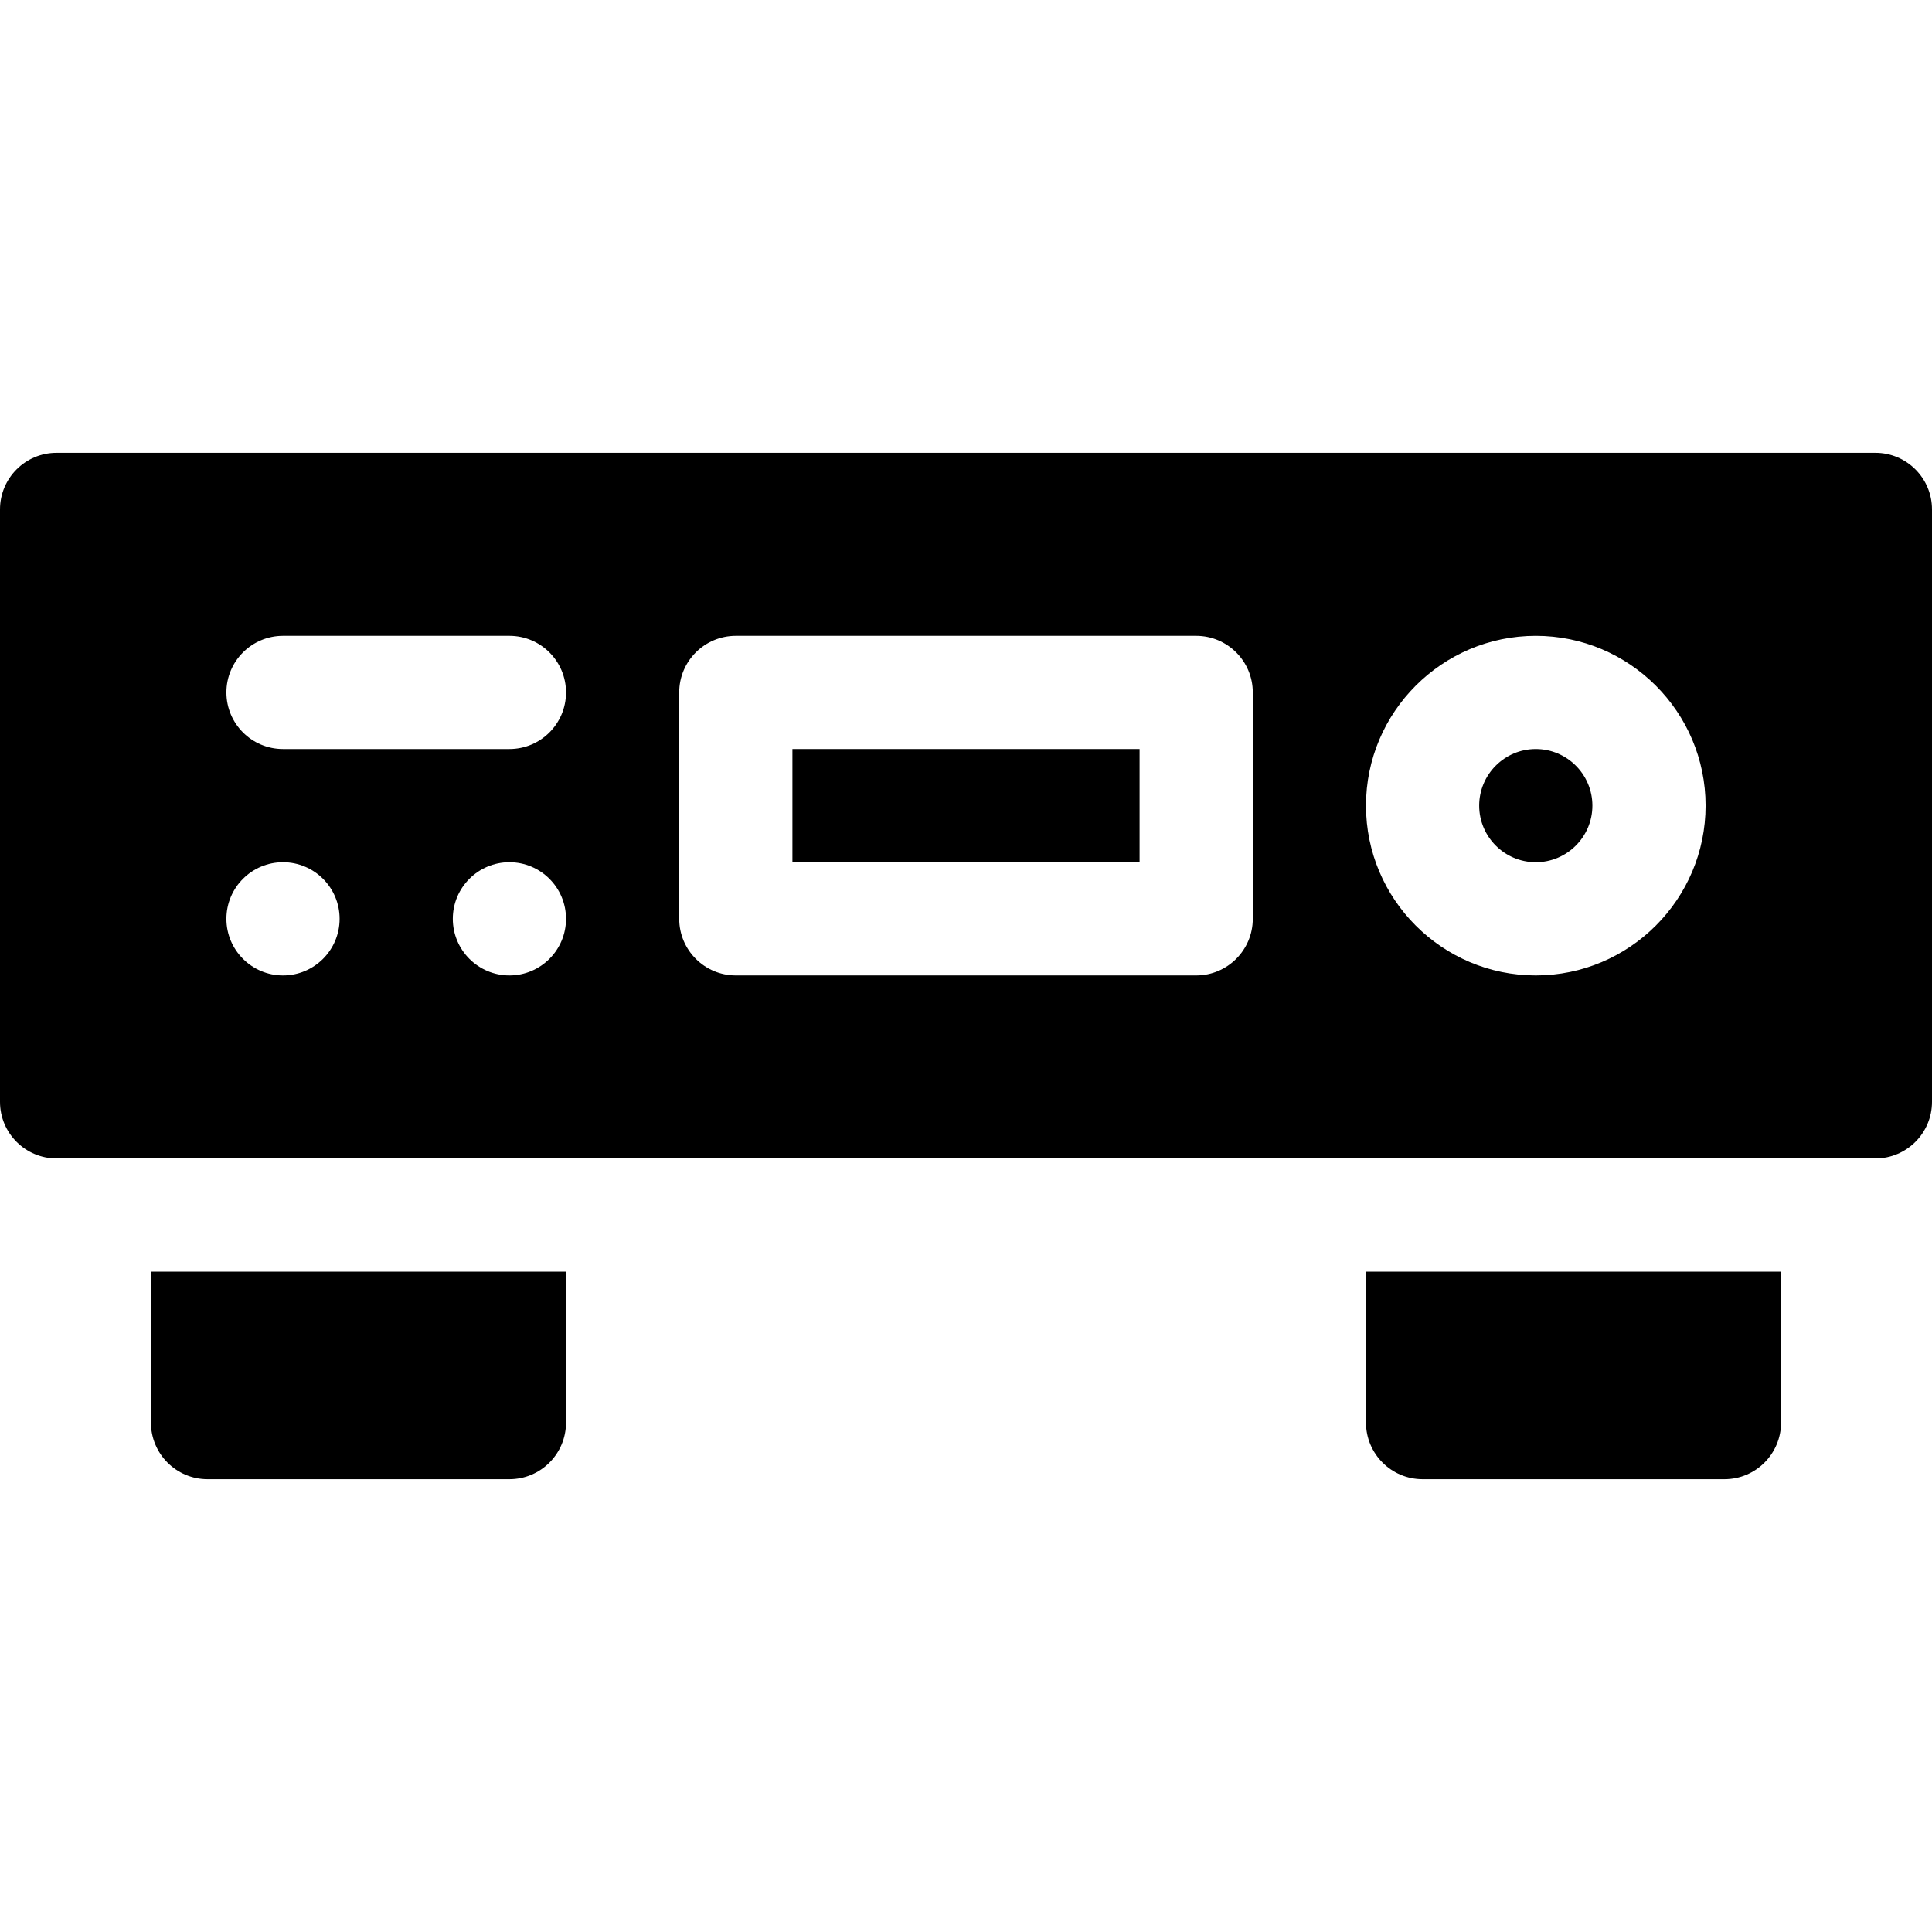 <svg id="Capa_1" enable-background="new 0 0 512 512" height="512" viewBox="0 0 512 512" width="512" xmlns="http://www.w3.org/2000/svg"><g><g><path d="m150 337v40c0 8.28-6.72 15-15 15h-80c-8.28 0-15-6.72-15-15v-40z"/></g><g><path d="m472 337v40c0 8.28-6.72 15-15 15h-80c-8.28 0-15-6.72-15-15v-40z"/></g><path d="m210 198.5h92v30h-92z"/><path d="m407 198.5c-8.27 0-15 6.73-15 15s6.73 15 15 15 15-6.73 15-15-6.73-15-15-15zm0 0c-8.27 0-15 6.73-15 15s6.73 15 15 15 15-6.73 15-15-6.73-15-15-15zm0 0c-8.27 0-15 6.73-15 15s6.73 15 15 15 15-6.73 15-15-6.73-15-15-15zm0 0c-8.27 0-15 6.73-15 15s6.73 15 15 15 15-6.73 15-15-6.73-15-15-15zm90-78.5h-482c-8.28 0-15 6.72-15 15v157c0 8.28 6.72 15 15 15h482c8.28 0 15-6.72 15-15v-157c0-8.28-6.72-15-15-15zm-422 138.5c-8.28 0-15-6.72-15-15s6.72-15 15-15 15 6.72 15 15-6.72 15-15 15zm60 0c-8.28 0-15-6.72-15-15s6.72-15 15-15 15 6.72 15 15-6.72 15-15 15zm0-60h-60c-8.28 0-15-6.72-15-15s6.72-15 15-15h60c8.28 0 15 6.72 15 15s-6.72 15-15 15zm197 45c0 8.28-6.72 15-15 15h-122c-8.28 0-15-6.72-15-15v-60c0-8.28 6.72-15 15-15h122c8.28 0 15 6.72 15 15zm75 15c-24.81 0-45-20.19-45-45s20.19-45 45-45 45 20.19 45 45-20.19 45-45 45zm0-60c-8.27 0-15 6.73-15 15s6.73 15 15 15 15-6.73 15-15-6.73-15-15-15zm0 0c-8.27 0-15 6.73-15 15s6.73 15 15 15 15-6.73 15-15-6.73-15-15-15zm0 0c-8.27 0-15 6.73-15 15s6.73 15 15 15 15-6.73 15-15-6.73-15-15-15z"/></g></svg>